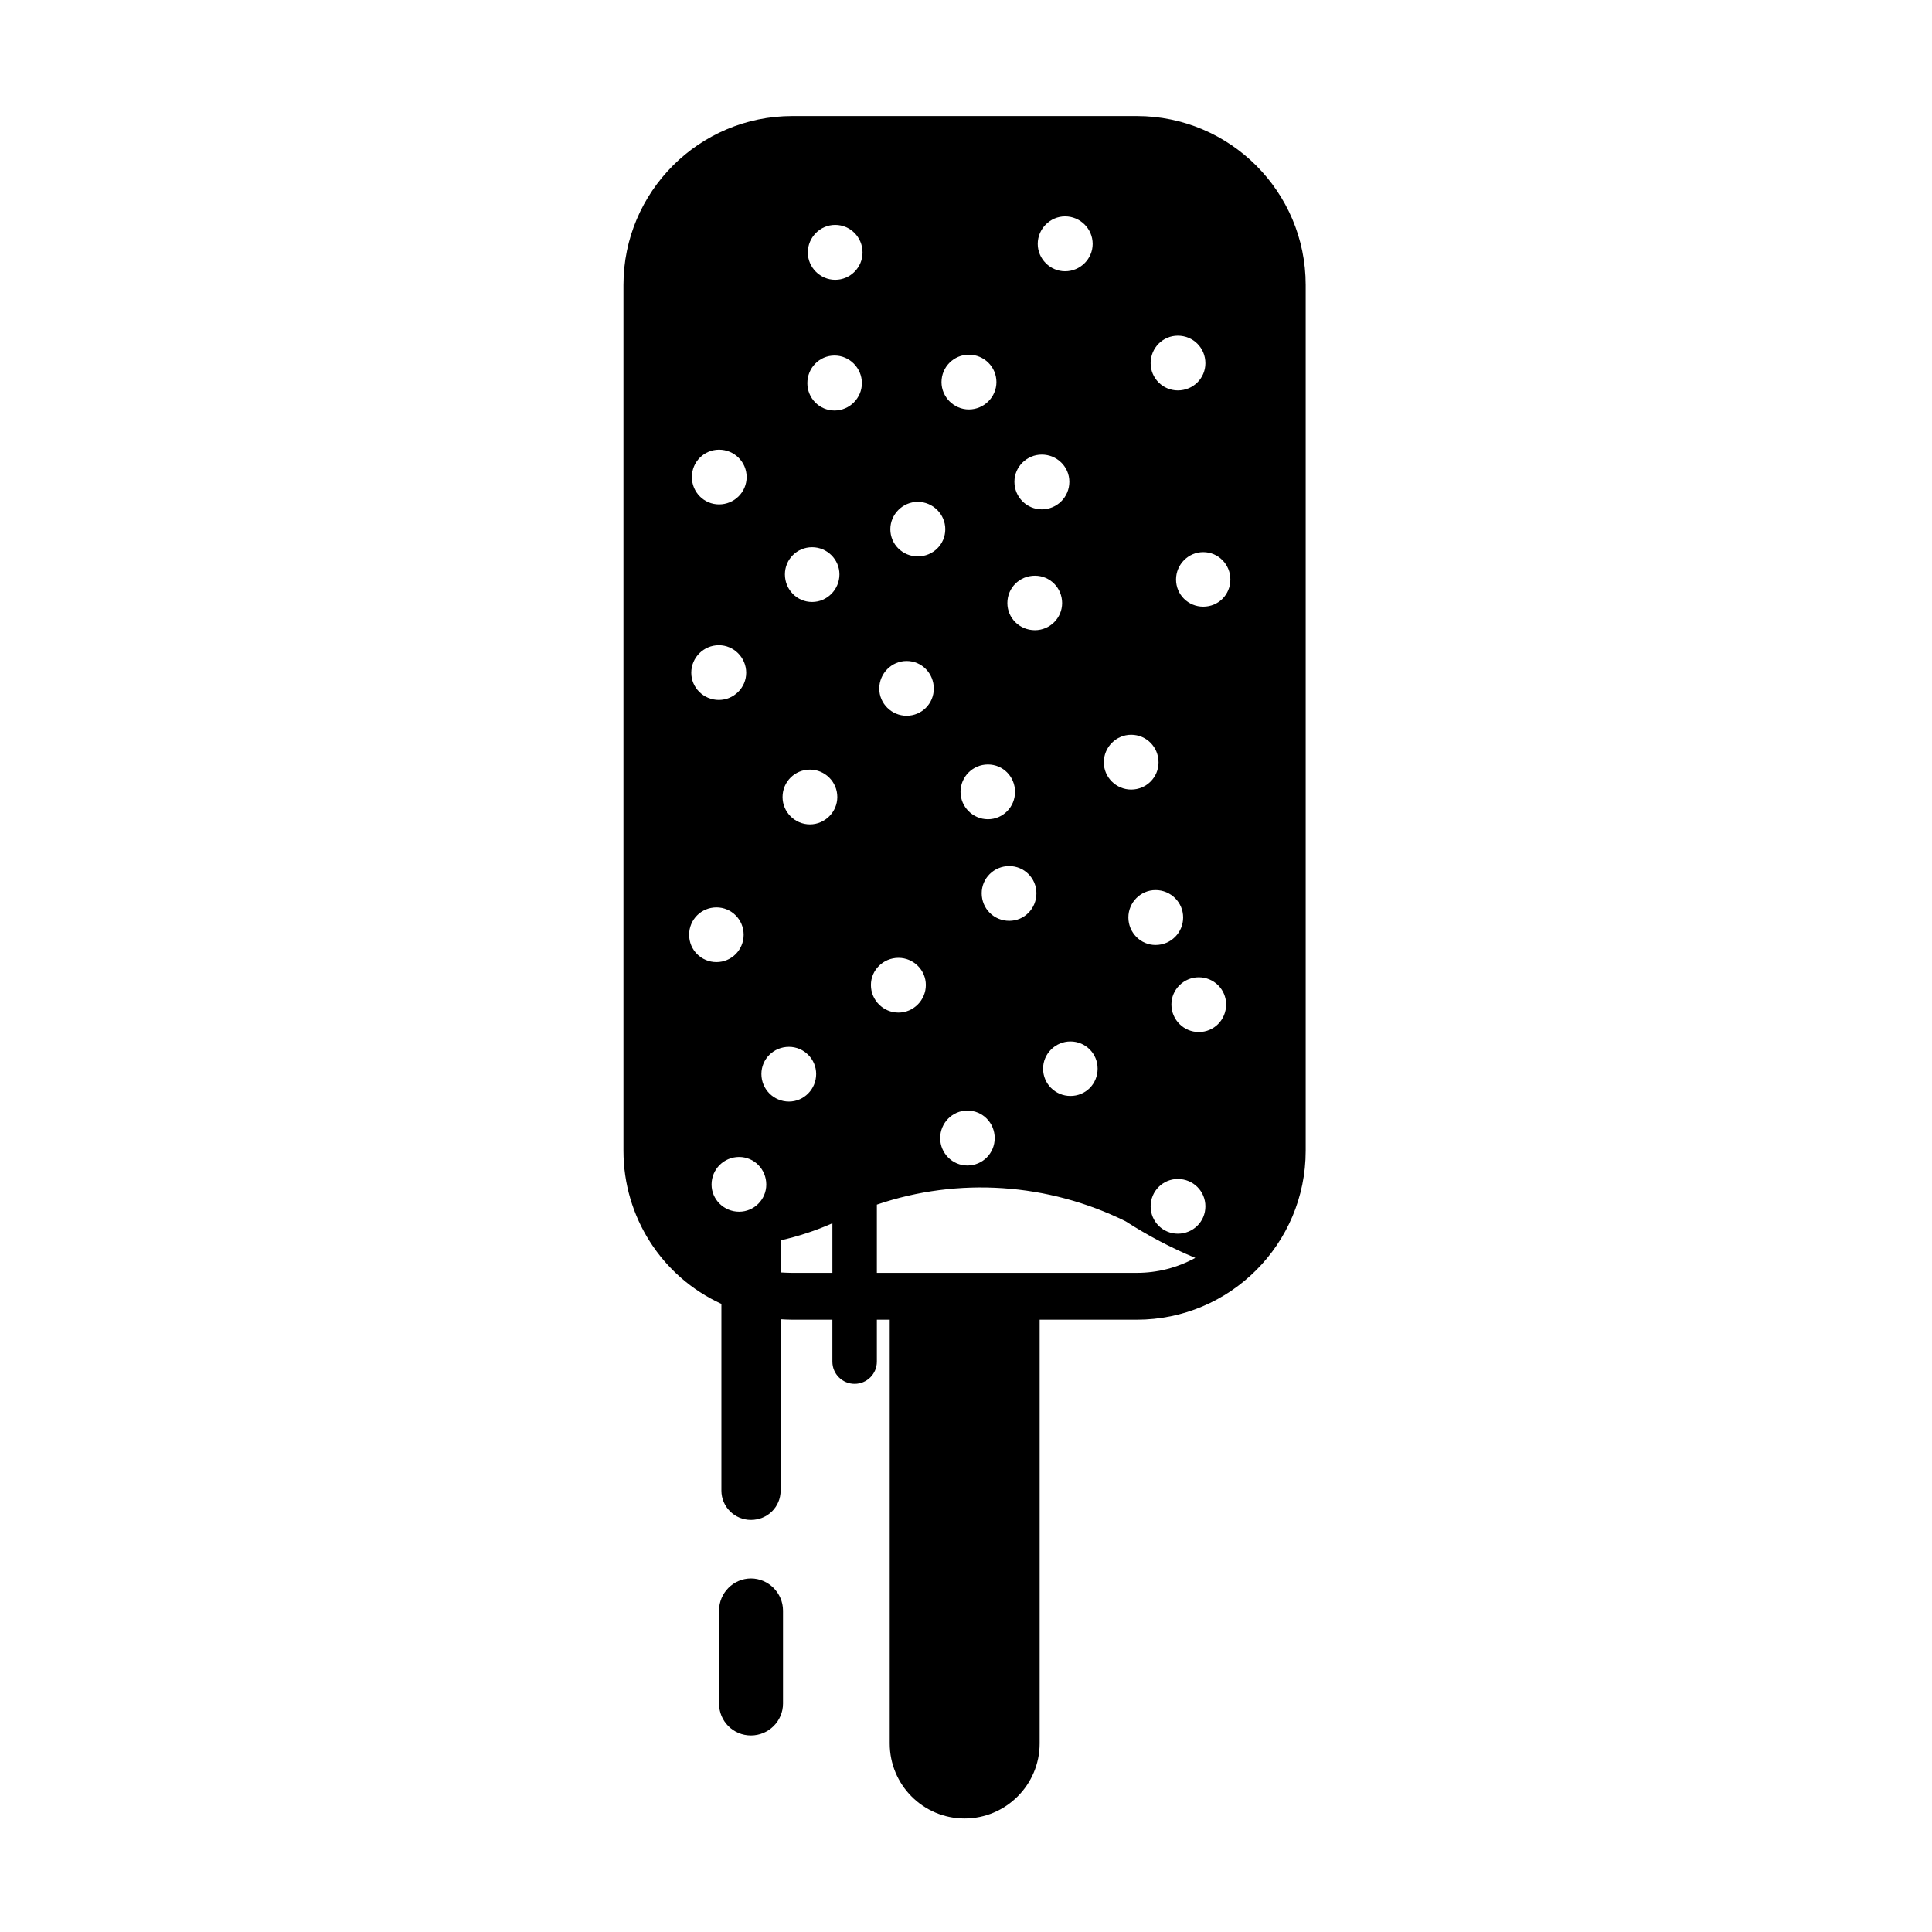 <?xml version="1.0" encoding="UTF-8"?>
<!-- Uploaded to: ICON Repo, www.svgrepo.com, Generator: ICON Repo Mixer Tools -->
<svg fill="#000000" width="800px" height="800px" version="1.1" viewBox="144 144 512 512" xmlns="http://www.w3.org/2000/svg">
 <path d="m353.99 493.73c-1.012 0-2.035-0.051-3.117-0.117v45.414c0 4.301-3.457 7.766-7.871 7.766-4.309 0-7.824-3.465-7.824-7.766v-49.484c-15.871-7.262-25.957-23.125-25.957-40.582v-229.44c0-24.707 20.062-44.773 44.773-44.773h91.254c24.707 0 44.773 20.062 44.773 44.773v229.44c0 24.719-20.062 44.773-44.773 44.773h-25.73v112.29c0 10.992-8.961 19.895-19.895 19.895-10.992 0-19.84-8.906-19.84-19.895v-112.29h-3.406v11.117c0 3.273-2.664 5.883-5.894 5.883s-5.894-2.609-5.894-5.883v-11.117zm88.305-26.078c-20.516-10.137-44.258-11.777-65.918-4.418v18.086h68.871c5.379 0 10.645-1.309 15.527-3.965-6.469-2.668-12.637-5.953-18.48-9.703zm-88.305 13.672h10.602v-13.145c-4.481 1.98-9.012 3.457-13.719 4.523v8.504c1.082 0.055 2.102 0.117 3.117 0.117zm-19.434 89.488v24.652c0 4.707 3.789 8.453 8.445 8.453 4.644 0 8.504-3.75 8.504-8.453v-24.652c0-4.656-3.859-8.504-8.504-8.504-4.656 0.008-8.445 3.852-8.445 8.504zm7.309-300.39c0-4.027-3.293-7.25-7.309-7.25-3.977 0-7.203 3.231-7.203 7.25s3.231 7.25 7.203 7.25c4.016 0 7.309-3.223 7.309-7.25zm66.199-25.16c0-4.035-3.285-7.262-7.309-7.262-3.965 0-7.25 3.231-7.25 7.262 0 3.965 3.285 7.25 7.25 7.25 4.016 0 7.309-3.285 7.309-7.25zm61.996 52.305c0-3.965-3.168-7.25-7.195-7.25-3.965 0-7.203 3.285-7.203 7.25 0 4.027 3.238 7.203 7.203 7.203 4.027 0.004 7.195-3.176 7.195-7.203zm-97.652-52.023c0-4.035-3.285-7.32-7.25-7.32-4.027 0-7.203 3.285-7.203 7.32 0 3.965 3.18 7.25 7.203 7.25 3.965 0.008 7.25-3.285 7.25-7.25zm0.172-34.637c0-4.027-3.231-7.309-7.25-7.309-3.965 0-7.25 3.285-7.25 7.309 0 3.965 3.285 7.25 7.25 7.25 4.019 0.008 7.25-3.285 7.25-7.25zm54.809 60.766c0-3.977-3.285-7.203-7.309-7.203-3.965 0-7.25 3.231-7.25 7.203 0 4.074 3.285 7.309 7.25 7.309 4.019 0 7.309-3.238 7.309-7.309zm-32.879 12.574c0-3.965-3.273-7.25-7.301-7.25-3.977 0-7.262 3.285-7.262 7.25 0 4.027 3.285 7.203 7.262 7.203 4.027 0.004 7.301-3.176 7.301-7.203zm-5.152 120.79c0-3.977-3.285-7.199-7.25-7.199-4.027 0-7.309 3.231-7.309 7.199 0 4.027 3.285 7.309 7.309 7.309 3.957 0 7.25-3.285 7.25-7.309zm-42.285 52.879c0-4.074-3.231-7.309-7.195-7.309-4.027 0-7.309 3.238-7.309 7.309 0 3.965 3.285 7.195 7.309 7.195 3.965 0 7.195-3.231 7.195-7.195zm60.535-12.297c0-4.027-3.18-7.309-7.25-7.309-3.977 0-7.203 3.285-7.203 7.309 0 3.977 3.231 7.25 7.203 7.25 4.074 0 7.25-3.277 7.25-7.25zm49.938-58.488c0-3.965-3.238-7.25-7.32-7.25-3.965 0-7.195 3.285-7.195 7.25 0 4.016 3.231 7.301 7.195 7.301 4.082 0 7.32-3.285 7.32-7.301zm-116.47 4.586c0-4.027-3.238-7.25-7.203-7.25-4.027 0-7.25 3.231-7.25 7.25 0 4.035 3.231 7.25 7.25 7.25 3.961 0 7.203-3.215 7.203-7.25zm19.215 36.898c0-3.965-3.238-7.195-7.203-7.195-4.086 0-7.309 3.231-7.309 7.195 0 4.027 3.231 7.309 7.309 7.309 3.969 0 7.203-3.285 7.203-7.309zm58.371-47.895c0-3.965-3.231-7.203-7.195-7.203-4.086 0-7.309 3.238-7.309 7.203 0 4.074 3.231 7.309 7.309 7.309 3.965 0.008 7.195-3.231 7.195-7.309zm-5.668-26.863c0-4.027-3.168-7.262-7.195-7.262-3.977 0-7.25 3.238-7.25 7.262 0 3.965 3.273 7.25 7.25 7.25 4.027 0.008 7.195-3.281 7.195-7.25zm38.031-7.816c0-4.086-3.231-7.32-7.25-7.32-3.965 0-7.25 3.238-7.25 7.32 0 3.965 3.285 7.203 7.25 7.203 4.019-0.004 7.25-3.238 7.25-7.203zm12.418 117.65c0-4.016-3.238-7.25-7.309-7.25-3.965 0-7.203 3.238-7.203 7.25 0 4.035 3.238 7.25 7.203 7.25 4.07 0 7.309-3.219 7.309-7.25zm5.492-53.504c0-3.965-3.231-7.195-7.25-7.195-3.965 0-7.25 3.231-7.25 7.195 0 4.074 3.285 7.309 7.25 7.309 4.023 0.008 7.25-3.231 7.25-7.309zm-34.055 17.004c0-3.965-3.18-7.195-7.203-7.195-3.965 0-7.25 3.231-7.25 7.195 0 4.074 3.285 7.25 7.25 7.25 4.023 0.004 7.203-3.172 7.203-7.25zm-1.312-218.55c0-4.016-3.285-7.301-7.309-7.301-3.965 0-7.25 3.285-7.25 7.301 0 3.965 3.285 7.25 7.25 7.25 4.023 0.004 7.309-3.285 7.309-7.25zm29.875 31.621c0-4.074-3.238-7.301-7.309-7.301-3.965 0-7.203 3.231-7.203 7.301 0 3.965 3.238 7.203 7.203 7.203 4.07 0.004 7.309-3.231 7.309-7.203zm-97.547 114.96c0-4.027-3.285-7.262-7.25-7.262-4.027 0-7.262 3.238-7.262 7.262 0 3.965 3.238 7.25 7.262 7.25 3.965 0 7.25-3.285 7.25-7.25zm-24.145-32.934c0-4.027-3.285-7.301-7.25-7.301-4.027 0-7.309 3.273-7.309 7.301 0 3.965 3.285 7.203 7.309 7.203 3.965-0.004 7.25-3.238 7.25-7.203zm24.711-26.078c0-3.965-3.285-7.195-7.25-7.195-4.027 0-7.203 3.231-7.203 7.195 0 4.035 3.18 7.32 7.203 7.32 3.961 0 7.25-3.285 7.25-7.32zm59.012 7.606c0-4.035-3.238-7.25-7.203-7.25-4.086 0-7.309 3.219-7.309 7.25 0 3.965 3.231 7.195 7.309 7.195 3.961-0.004 7.203-3.231 7.203-7.195zm-34.008 22.672c0-4.035-3.18-7.32-7.203-7.32-3.965 0-7.25 3.285-7.25 7.32 0 3.965 3.285 7.195 7.25 7.195 4.023-0.004 7.203-3.231 7.203-7.195z"/>
</svg>